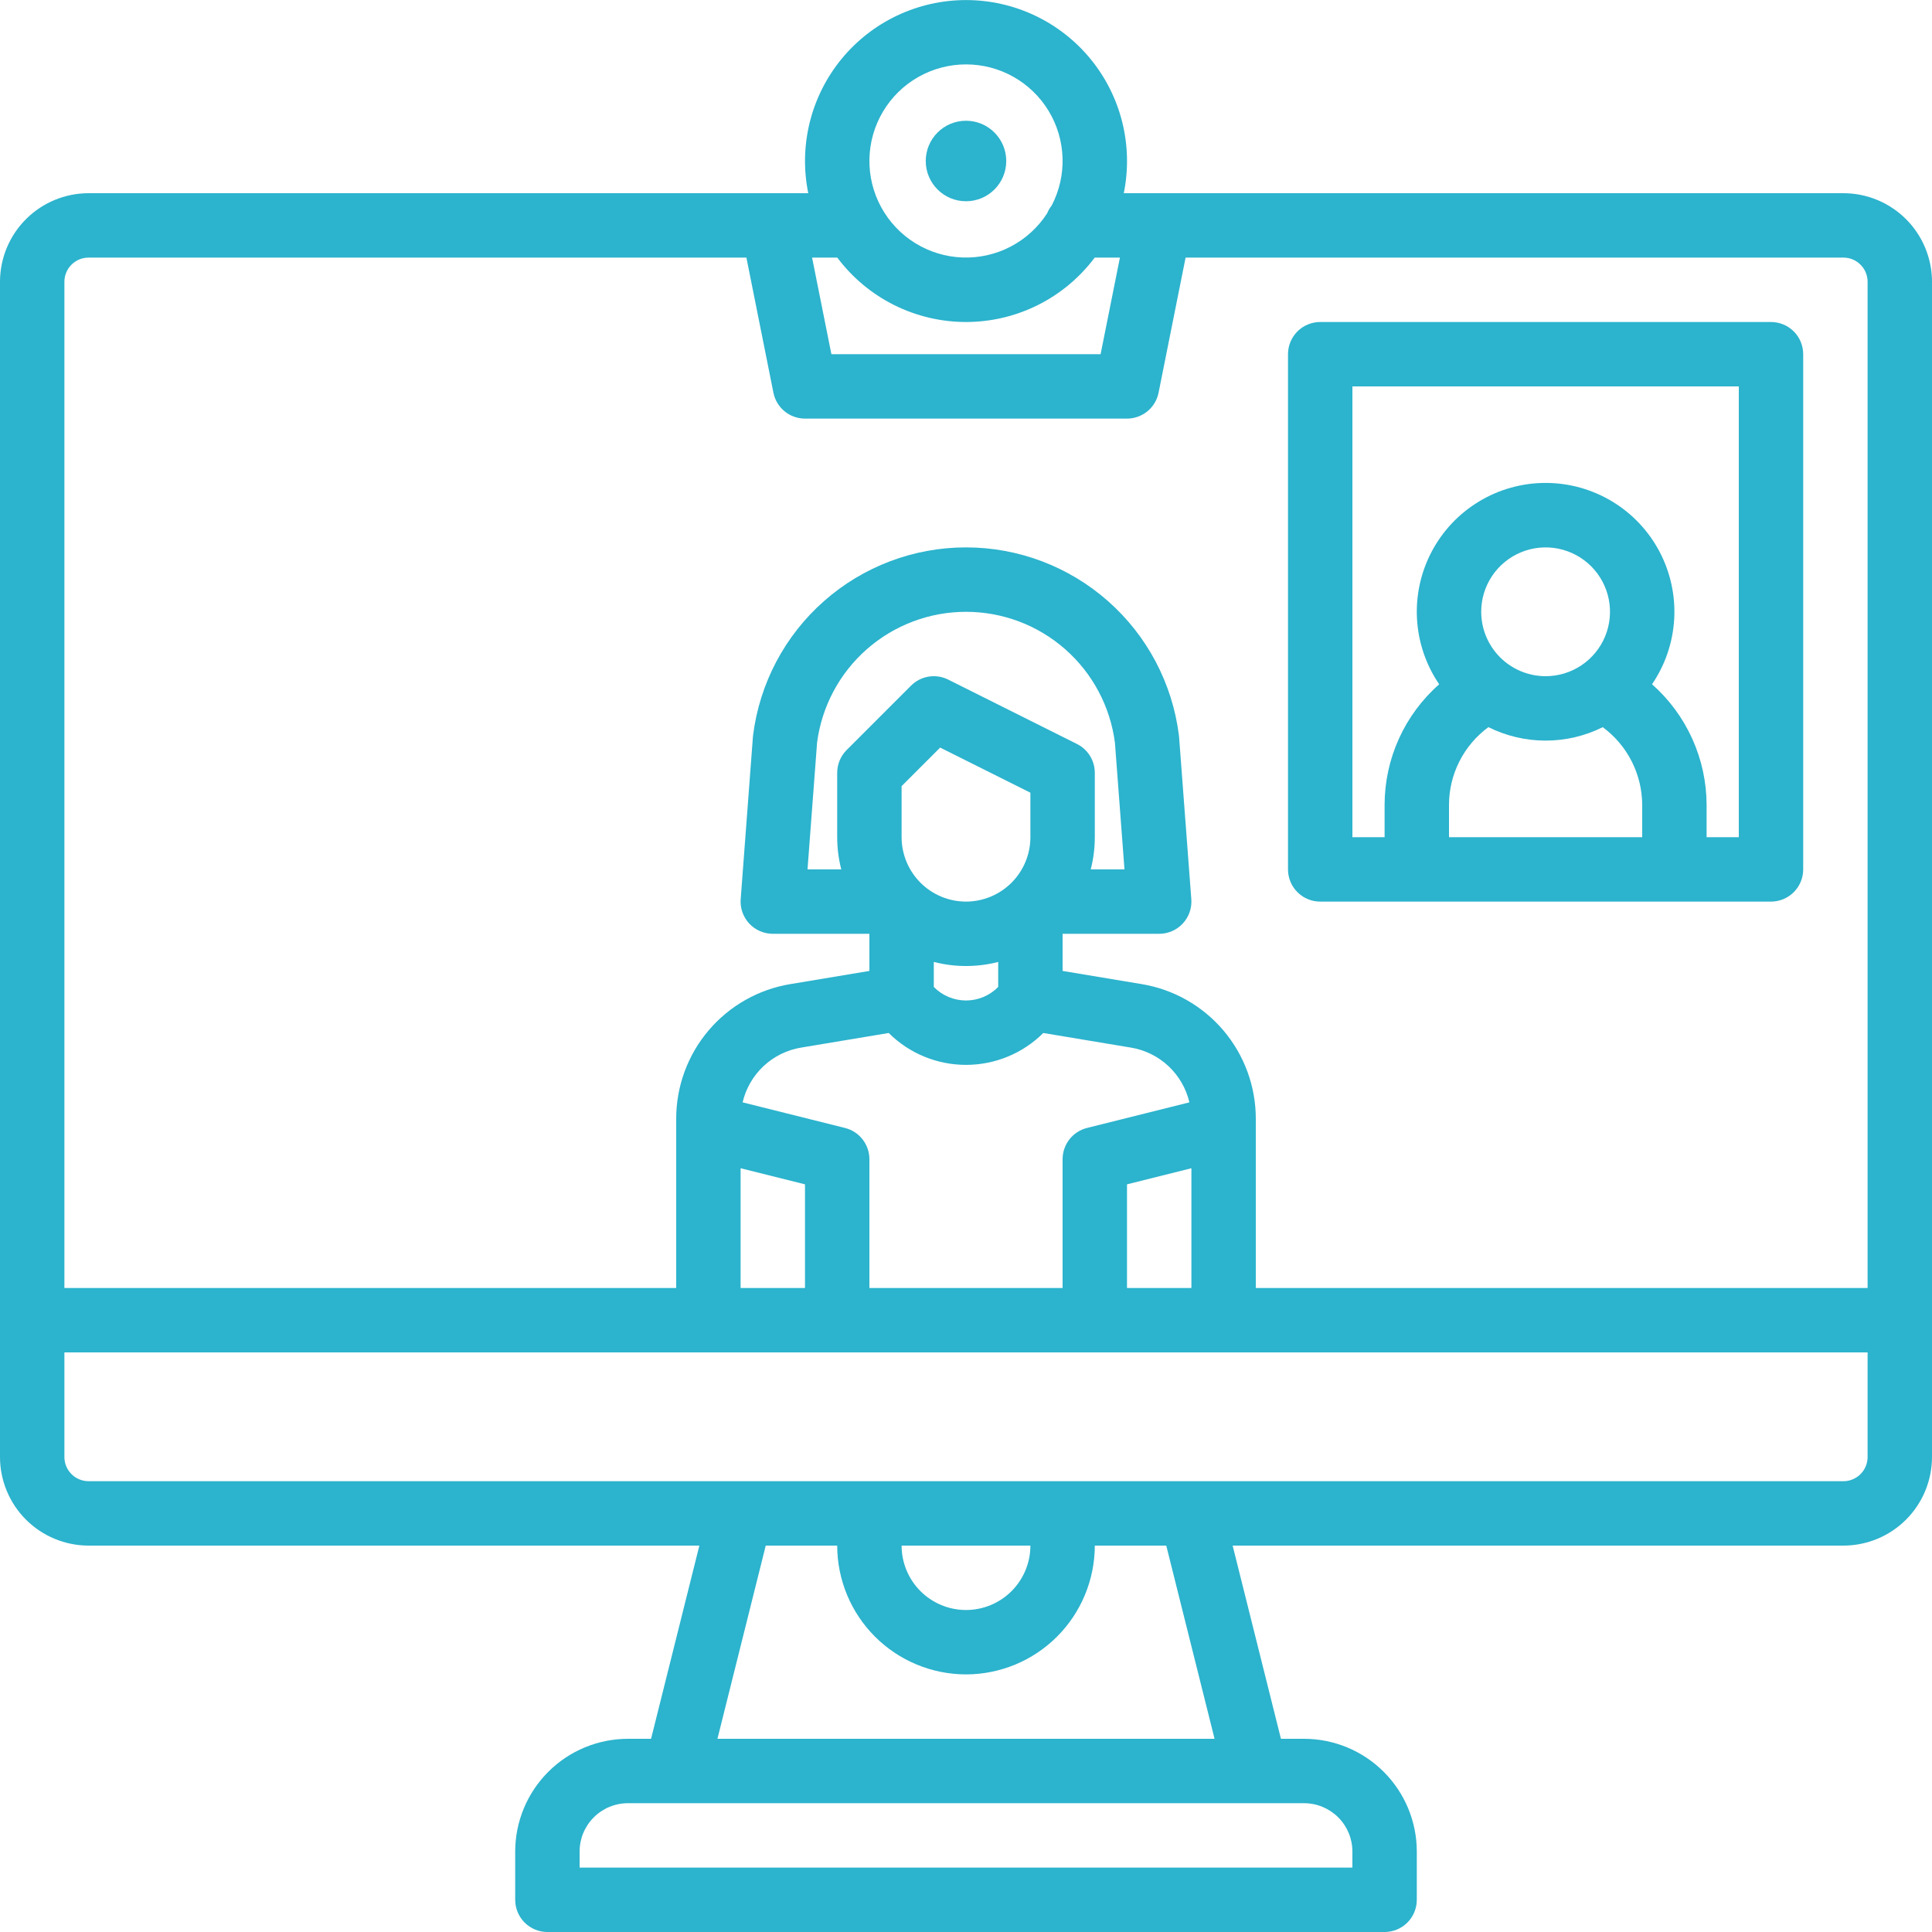 <svg xmlns="http://www.w3.org/2000/svg" width="480" height="480" viewBox="0 0 480 480" fill="none"><path d="M458 48H279.2C280.384 42.189 280.261 36.188 278.84 30.431C277.419 24.673 274.735 19.304 270.984 14.711C267.232 10.118 262.507 6.417 257.149 3.876C251.791 1.334 245.935 0.016 240.005 0.016C234.075 0.016 228.219 1.334 222.861 3.876C217.503 6.417 212.778 10.118 209.026 14.711C205.275 19.304 202.591 24.673 201.17 30.431C199.749 36.188 199.626 42.189 200.81 48H22C16.167 48.007 10.575 50.327 6.451 54.451C2.327 58.575 0.007 64.167 0 70V362C0.007 367.833 2.327 373.425 6.451 377.549C10.575 381.673 16.167 383.993 22 384H173.754L161.754 432H156C148.577 432.008 141.46 434.961 136.21 440.21C130.961 445.46 128.008 452.577 128 460V472C128 474.122 128.843 476.157 130.343 477.657C131.843 479.157 133.878 480 136 480H344C346.122 480 348.157 479.157 349.657 477.657C351.157 476.157 352 474.122 352 472V460C351.992 452.577 349.039 445.46 343.79 440.21C338.54 434.961 331.423 432.008 324 432H318.246L306.246 384H458C463.833 383.993 469.425 381.673 473.549 377.549C477.673 373.425 479.993 367.833 480 362V70C479.993 64.167 477.673 58.575 473.549 54.451C469.425 50.327 463.833 48.007 458 48ZM240 16C244.123 15.997 248.176 17.057 251.77 19.077C255.364 21.098 258.376 24.01 260.516 27.534C262.656 31.058 263.851 35.074 263.987 39.194C264.122 43.314 263.194 47.4 261.29 51.057C260.825 51.647 260.445 52.299 260.162 52.994C257.907 56.492 254.781 59.344 251.09 61.269C247.4 63.193 243.272 64.125 239.112 63.972C234.953 63.819 230.905 62.586 227.366 60.395C223.827 58.205 220.919 55.131 218.927 51.476C216.935 47.822 215.928 43.712 216.005 39.55C216.082 35.389 217.24 31.319 219.366 27.74C221.492 24.162 224.512 21.198 228.129 19.139C231.747 17.081 235.838 15.999 240 16ZM208.022 64C211.743 68.967 216.571 73 222.121 75.777C227.672 78.554 233.793 80 240 80C246.207 80 252.328 78.554 257.879 75.777C263.429 73 268.257 68.967 271.978 64H278.242L273.442 88H206.559L201.759 64H208.022ZM324 448C327.182 448.003 330.232 449.269 332.481 451.519C334.731 453.768 335.997 456.818 336 460V464H144V460C144.003 456.818 145.269 453.768 147.519 451.519C149.768 449.269 152.818 448.003 156 448H324ZM240 416C248.484 415.99 256.618 412.616 262.617 406.617C268.616 400.618 271.99 392.484 272 384H289.754L301.754 432H178.246L190.246 384H208C208.01 392.484 211.384 400.618 217.383 406.617C223.382 412.616 231.516 415.99 240 416ZM224 384H256C256 388.243 254.314 392.313 251.314 395.314C248.313 398.314 244.243 400 240 400C235.757 400 231.687 398.314 228.686 395.314C225.686 392.313 224 388.243 224 384ZM464 362C463.998 363.591 463.366 365.116 462.241 366.241C461.116 367.366 459.591 367.998 458 368H22C20.409 367.998 18.884 367.366 17.759 366.241C16.634 365.116 16.002 363.591 16 362V336H464V362ZM209.013 216H200.626L203 184.5C204.169 175.514 208.569 167.261 215.378 161.281C222.186 155.301 230.938 152.003 240 152.003C249.062 152.003 257.814 155.301 264.622 161.281C271.431 167.261 275.831 175.514 277 184.5L279.374 216H270.987C271.661 213.387 272.002 210.699 272 208V192C272 190.514 271.586 189.058 270.805 187.794C270.024 186.531 268.907 185.509 267.578 184.845L235.578 168.845C234.076 168.094 232.376 167.835 230.718 168.104C229.061 168.373 227.53 169.157 226.343 170.345L210.343 186.345C208.843 187.845 208 189.879 208 192V208C207.998 210.699 208.339 213.387 209.013 216ZM240 224C235.758 223.995 231.691 222.308 228.692 219.308C225.692 216.309 224.005 212.242 224 208V195.313L233.58 185.734L256 196.944V208C255.995 212.242 254.308 216.309 251.308 219.308C248.309 222.308 244.242 223.995 240 224ZM248 238.987V245.2C246.958 246.266 245.714 247.113 244.34 247.691C242.966 248.269 241.491 248.567 240 248.567C238.509 248.567 237.034 248.269 235.66 247.691C234.286 247.113 233.042 246.266 232 245.2V238.991C237.248 240.341 242.752 240.341 248 238.991V238.987ZM240 264.563C247.196 264.57 254.101 261.722 259.2 256.644L280.956 260.27C284.454 260.845 287.704 262.445 290.293 264.867C292.882 267.289 294.695 270.425 295.502 273.877L270.057 280.239C268.327 280.672 266.791 281.671 265.693 283.077C264.596 284.484 264 286.216 264 288V320H216V288C216 286.216 215.404 284.483 214.305 283.077C213.207 281.671 211.671 280.672 209.94 280.239L184.5 273.877C185.307 270.425 187.12 267.289 189.709 264.867C192.298 262.445 195.547 260.845 199.046 260.27L220.802 256.644C225.9 261.722 232.805 264.569 240 264.563ZM296 290.246V320H280V294.246L296 290.246ZM200 294.246V320H184V290.246L200 294.246ZM464 320H312V278.025C312.021 269.971 309.174 262.172 303.968 256.027C298.762 249.881 291.537 245.791 283.589 244.488L264 241.223V232H288C289.101 232 290.191 231.773 291.2 231.332C292.209 230.892 293.117 230.248 293.866 229.441C294.614 228.633 295.189 227.68 295.552 226.641C295.916 225.601 296.061 224.498 295.978 223.4L292.939 183.091C292.929 182.961 292.916 182.831 292.899 182.701C291.289 169.806 285.024 157.944 275.282 149.344C265.541 140.743 252.994 135.997 239.999 135.997C227.004 135.997 214.457 140.743 204.716 149.344C194.974 157.944 188.709 169.806 187.099 182.701C187.082 182.831 187.069 182.961 187.059 183.091L184.022 223.4C183.939 224.498 184.084 225.601 184.448 226.641C184.811 227.68 185.386 228.633 186.134 229.441C186.883 230.248 187.791 230.892 188.8 231.332C189.809 231.773 190.899 232 192 232H216V241.223L196.41 244.488C188.462 245.791 181.238 249.882 176.032 256.027C170.826 262.172 167.979 269.971 168 278.025V320H16V70C16.002 68.409 16.634 66.884 17.759 65.759C18.884 64.634 20.409 64.002 22 64H185.442L192.155 97.569C192.518 99.382 193.498 101.014 194.928 102.187C196.358 103.359 198.151 104 200 104H280C281.849 104 283.642 103.359 285.072 102.187C286.502 101.014 287.482 99.382 287.845 97.569L294.558 64H458C459.591 64.002 461.116 64.634 462.241 65.759C463.366 66.884 463.998 68.409 464 70V320Z" fill="#2CB3CD"></path><path d="M240 50C245.523 50 250 45.523 250 40C250 34.477 245.523 30 240 30C234.477 30 230 34.477 230 40C230 45.523 234.477 50 240 50Z" fill="#2CB3CD"></path><path d="M440 80H328C325.878 80 323.843 80.843 322.343 82.343C320.843 83.843 320 85.878 320 88V216C320 218.122 320.843 220.157 322.343 221.657C323.843 223.157 325.878 224 328 224H440C442.122 224 444.157 223.157 445.657 221.657C447.157 220.157 448 218.122 448 216V88C448 85.878 447.157 83.843 445.657 82.343C444.157 80.843 442.122 80 440 80ZM408 208H360V200C359.999 196.234 360.884 192.521 362.584 189.161C364.284 185.801 366.752 182.888 369.787 180.659C374.201 182.856 379.064 183.999 383.994 184.001C388.924 184.002 393.787 182.86 398.202 180.665C401.232 182.898 403.697 185.81 405.398 189.168C407.1 192.526 407.991 196.236 408 200V208ZM368 152C368 148.835 368.938 145.742 370.696 143.111C372.455 140.48 374.953 138.429 377.877 137.218C380.801 136.007 384.018 135.69 387.121 136.307C390.225 136.925 393.076 138.449 395.314 140.686C397.551 142.924 399.075 145.775 399.693 148.879C400.31 151.982 399.993 155.199 398.782 158.123C397.571 161.047 395.52 163.545 392.889 165.303C390.258 167.062 387.164 168 384 168C379.758 167.995 375.691 166.308 372.692 163.308C369.692 160.309 368.005 156.242 368 152ZM432 208H424V200C423.989 194.325 422.775 188.718 420.438 183.547C418.102 178.375 414.695 173.758 410.444 170C413.721 165.19 415.625 159.578 415.95 153.767C416.275 147.957 415.009 142.167 412.288 137.022C409.568 131.877 405.496 127.572 400.51 124.569C395.525 121.566 389.815 119.98 383.995 119.98C378.175 119.981 372.465 121.569 367.481 124.574C362.496 127.578 358.426 131.885 355.707 137.031C352.988 142.176 351.724 147.966 352.05 153.777C352.377 159.588 354.282 165.199 357.561 170.008C353.3 173.757 349.886 178.371 347.548 183.542C345.21 188.714 344 194.324 344 200V208H336V96H432V208Z" fill="#2CB3CD"></path></svg>